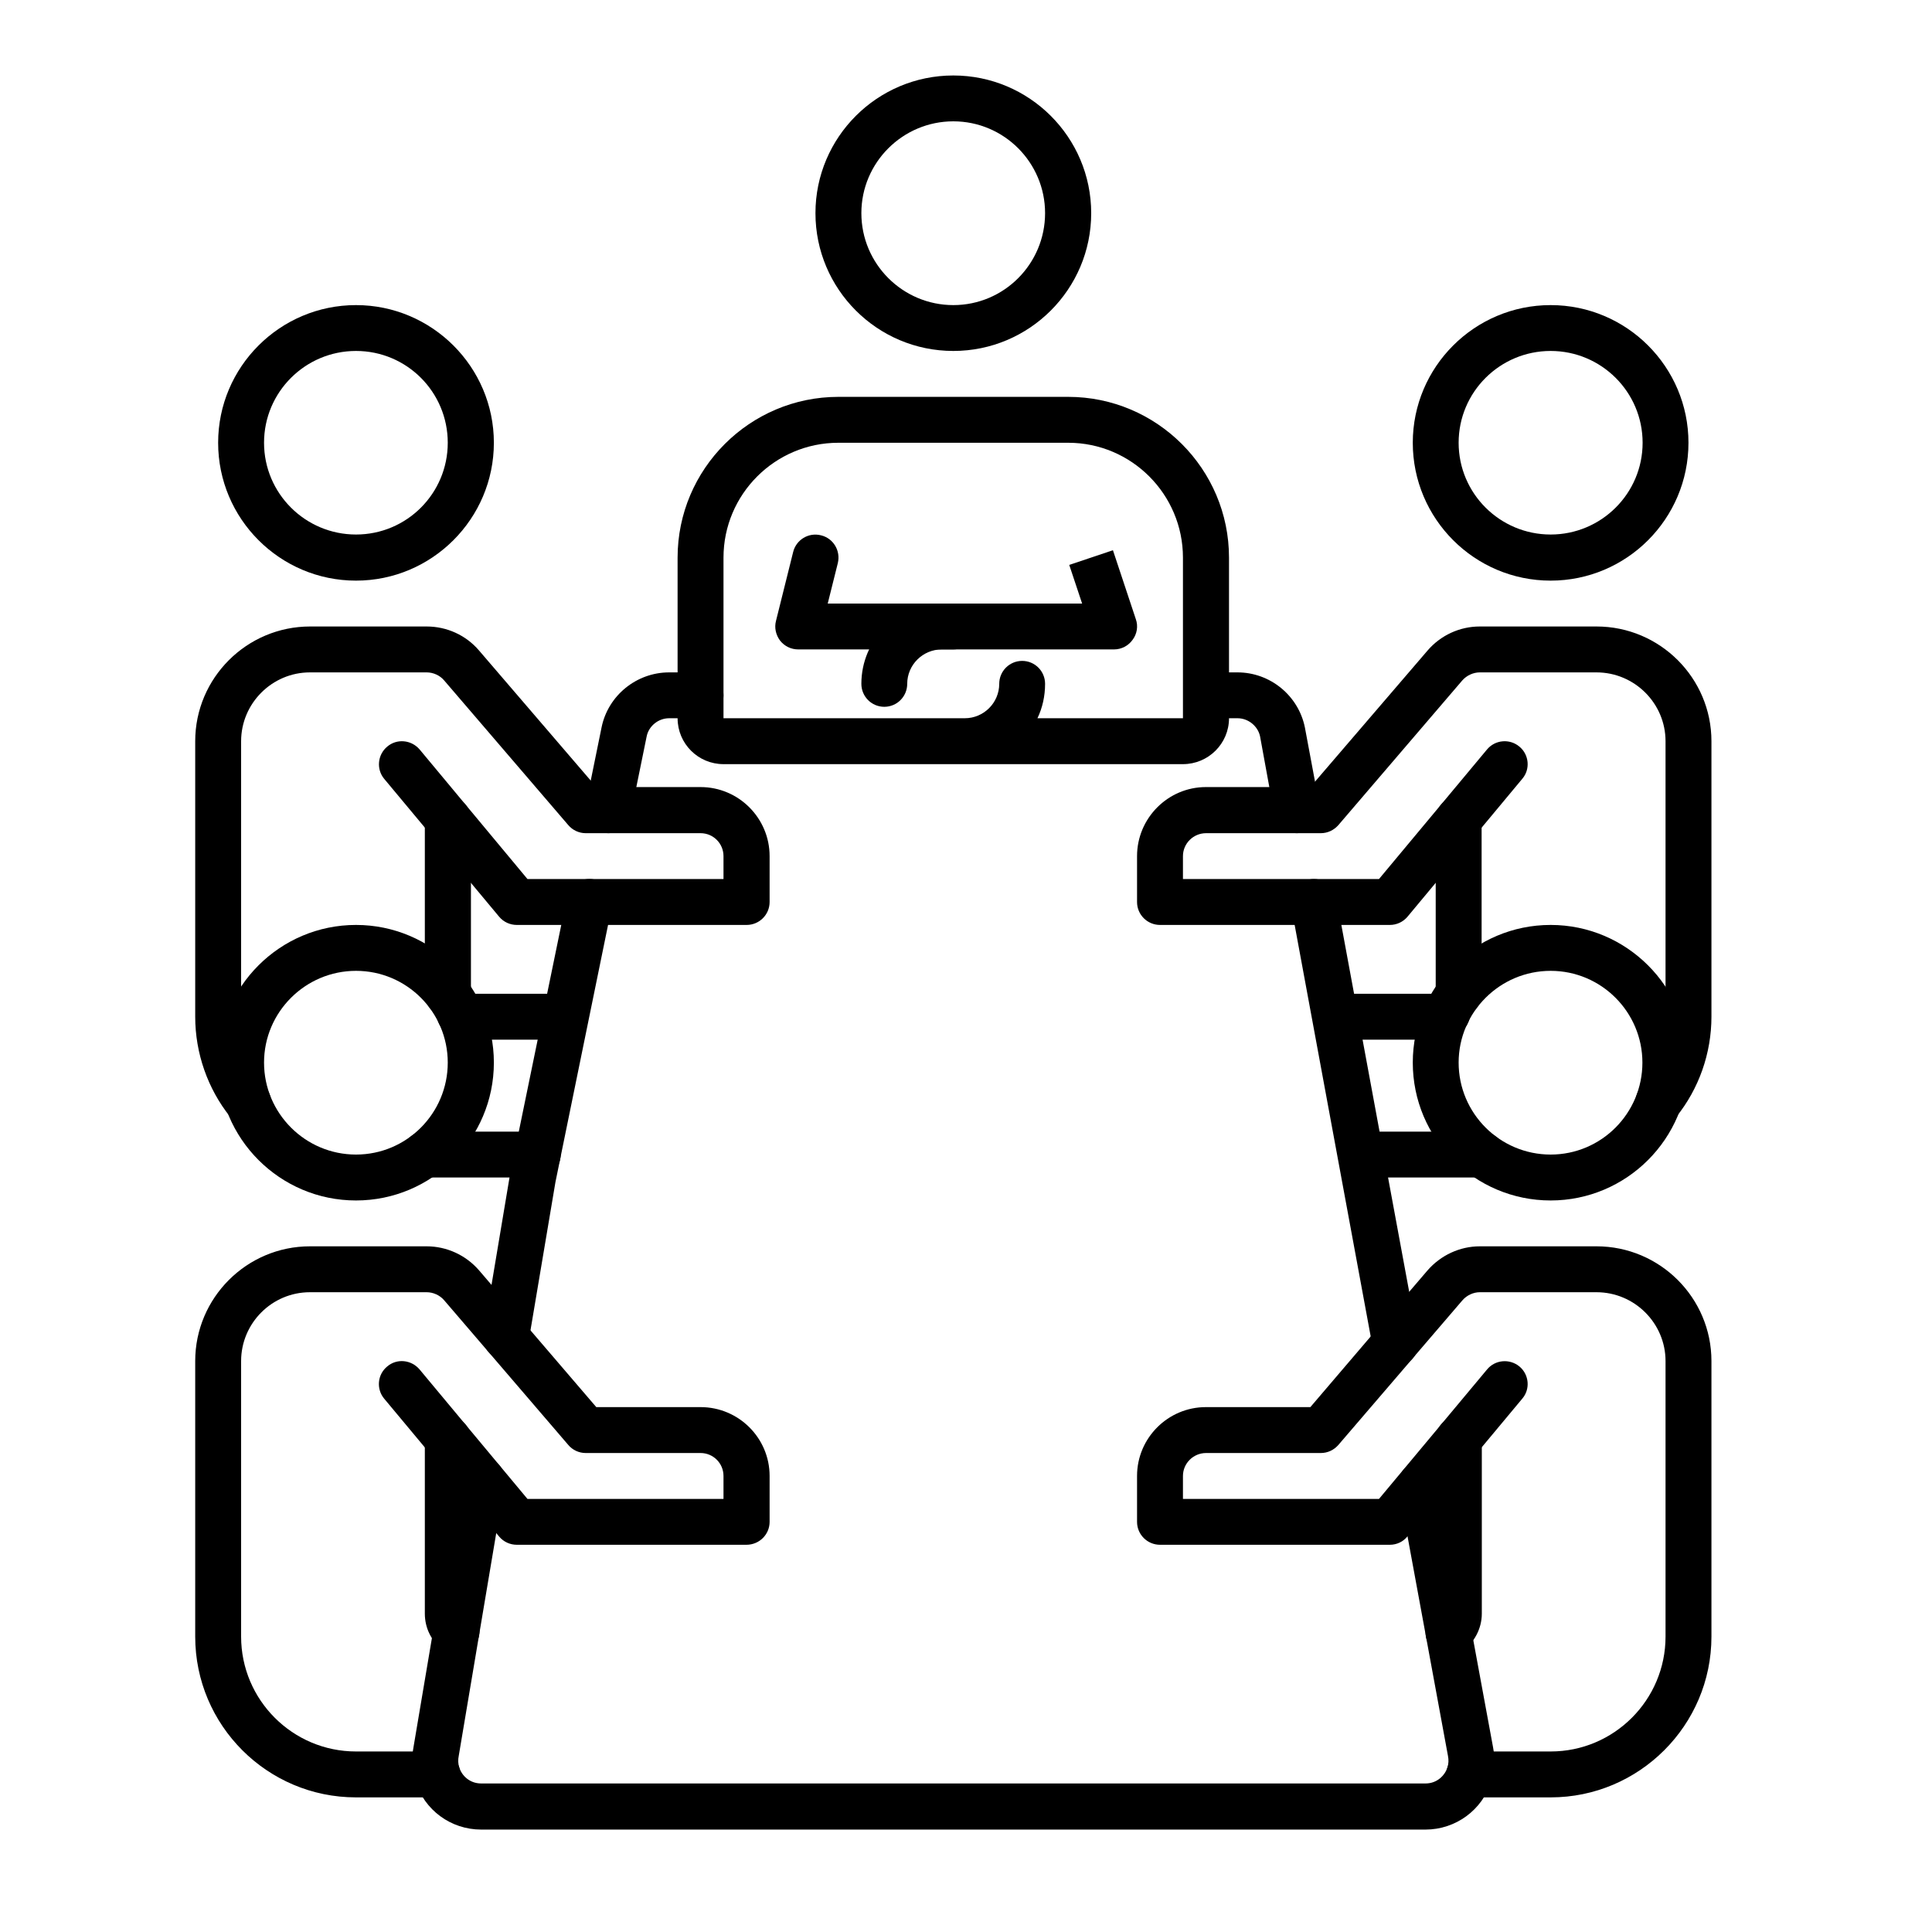 <svg xmlns="http://www.w3.org/2000/svg" xmlns:xlink="http://www.w3.org/1999/xlink" width="50" zoomAndPan="magnify" viewBox="0 0 37.5 37.5" height="50" preserveAspectRatio="xMidYMid meet" version="1.0"><defs><clipPath id="c4b57a0c8d"><path d="M 15 1.465 L 22 1.465 L 22 7 L 15 7 Z M 15 1.465 " clip-rule="nonzero"/></clipPath><clipPath id="70ed6bf0ea"><path d="M 8 28 L 30 28 L 30 35.512 L 8 35.512 Z M 8 28 " clip-rule="nonzero"/></clipPath><clipPath id="5ef225afee"><path d="M 3.699 12 L 15 12 L 15 22 L 3.699 22 Z M 3.699 12 " clip-rule="nonzero"/></clipPath><clipPath id="54a3209d5e"><path d="M 3.699 24 L 15 24 L 15 35 L 3.699 35 Z M 3.699 24 " clip-rule="nonzero"/></clipPath><clipPath id="a3b55964c3"><path d="M 22 12 L 33.305 12 L 33.305 22 L 22 22 Z M 22 12 " clip-rule="nonzero"/></clipPath><clipPath id="616749f4e8"><path d="M 22 24 L 33.305 24 L 33.305 35 L 22 35 Z M 22 24 " clip-rule="nonzero"/></clipPath></defs><g clip-path="url(#c4b57a0c8d)"><path fill="#000000" d="M 18.504 6.812 C 17.027 6.812 15.828 5.613 15.828 4.137 C 15.828 2.664 17.027 1.465 18.504 1.465 C 19.98 1.465 21.18 2.664 21.18 4.137 C 21.18 5.613 19.98 6.812 18.504 6.812 Z M 18.504 2.355 C 17.52 2.355 16.719 3.156 16.719 4.137 C 16.719 5.121 17.52 5.922 18.504 5.922 C 19.488 5.922 20.285 5.121 20.285 4.137 C 20.285 3.156 19.488 2.355 18.504 2.355 Z M 18.504 2.355 " fill-opacity="1" fill-rule="nonzero"/></g><path fill="#000000" d="M 17.164 13.719 C 16.918 13.719 16.719 13.52 16.719 13.273 C 16.719 12.414 17.418 11.715 18.281 11.715 L 21.004 11.715 L 20.754 10.965 L 21.602 10.68 L 22.047 12.02 C 22.094 12.152 22.07 12.305 21.984 12.418 C 21.902 12.535 21.766 12.605 21.625 12.605 L 18.281 12.605 C 17.91 12.605 17.609 12.906 17.609 13.273 C 17.609 13.52 17.41 13.719 17.164 13.719 Z M 17.164 13.719 " fill-opacity="1" fill-rule="nonzero"/><path fill="#000000" d="M 22.961 14.832 L 14.043 14.832 C 13.551 14.832 13.152 14.434 13.152 13.941 L 13.152 10.824 C 13.152 9.102 14.555 7.703 16.273 7.703 L 20.734 7.703 C 22.453 7.703 23.855 9.102 23.855 10.824 L 23.855 13.941 C 23.855 14.434 23.453 14.832 22.961 14.832 Z M 20.137 13.941 L 22.961 13.941 L 22.961 10.824 C 22.961 9.594 21.961 8.594 20.734 8.594 L 16.273 8.594 C 15.043 8.594 14.043 9.594 14.043 10.824 L 14.043 13.941 L 18.727 13.941 C 19.094 13.941 19.395 13.641 19.395 13.273 C 19.395 13.027 19.594 12.828 19.84 12.828 C 20.086 12.828 20.285 13.027 20.285 13.273 C 20.285 13.512 20.234 13.738 20.137 13.941 Z M 20.137 13.941 " fill-opacity="1" fill-rule="nonzero"/><path fill="#000000" d="M 18.504 12.605 L 15.492 12.605 C 15.355 12.605 15.227 12.543 15.141 12.434 C 15.059 12.324 15.027 12.184 15.062 12.051 L 15.395 10.715 C 15.453 10.477 15.695 10.328 15.938 10.391 C 16.176 10.449 16.32 10.691 16.262 10.93 L 16.066 11.715 L 18.504 11.715 C 18.75 11.715 18.949 11.914 18.949 12.16 C 18.949 12.406 18.75 12.605 18.504 12.605 Z M 18.504 12.605 " fill-opacity="1" fill-rule="nonzero"/><path fill="#000000" d="M 27.082 26.523 C 26.871 26.523 26.684 26.371 26.645 26.156 L 25.062 17.59 C 25.016 17.348 25.176 17.113 25.418 17.07 C 25.664 17.023 25.895 17.184 25.938 17.426 L 27.523 25.996 C 27.566 26.238 27.406 26.469 27.164 26.516 C 27.137 26.52 27.109 26.523 27.082 26.523 Z M 27.082 26.523 " fill-opacity="1" fill-rule="nonzero"/><path fill="#000000" d="M 25.176 16.172 C 24.965 16.172 24.773 16.02 24.734 15.805 L 24.457 14.289 C 24.414 14.094 24.23 13.941 24.02 13.941 L 23.855 13.941 C 23.609 13.941 23.41 13.742 23.41 13.496 C 23.41 13.25 23.609 13.051 23.855 13.051 L 24.02 13.051 C 24.652 13.051 25.203 13.5 25.328 14.121 L 25.613 15.645 C 25.656 15.887 25.496 16.117 25.254 16.164 C 25.227 16.168 25.199 16.172 25.172 16.172 Z M 25.176 16.172 " fill-opacity="1" fill-rule="nonzero"/><path fill="#000000" d="M 11.805 16.172 C 11.777 16.172 11.746 16.168 11.719 16.16 C 11.477 16.113 11.32 15.875 11.367 15.637 L 11.676 14.121 C 11.801 13.5 12.355 13.051 12.988 13.051 L 13.598 13.051 C 13.844 13.051 14.043 13.25 14.043 13.496 C 14.043 13.742 13.844 13.941 13.598 13.941 L 12.988 13.941 C 12.777 13.941 12.59 14.094 12.551 14.297 L 12.242 15.812 C 12.199 16.023 12.012 16.172 11.805 16.172 Z M 11.805 16.172 " fill-opacity="1" fill-rule="nonzero"/><path fill="#000000" d="M 9.82 25.953 L 10.344 22.855 L 10.836 20.453 L 11.441 17.508 " fill-opacity="1" fill-rule="nonzero"/><path fill="#000000" d="M 9.82 26.398 C 9.797 26.398 9.773 26.395 9.746 26.391 C 9.504 26.352 9.34 26.121 9.383 25.879 L 9.902 22.781 L 11.004 17.418 C 11.051 17.176 11.289 17.02 11.531 17.07 C 11.77 17.121 11.926 17.355 11.875 17.598 L 10.781 22.945 L 10.262 26.027 C 10.223 26.242 10.035 26.398 9.82 26.398 Z M 9.82 26.398 " fill-opacity="1" fill-rule="nonzero"/><g clip-path="url(#70ed6bf0ea)"><path fill="#000000" d="M 27.668 35.512 L 9.34 35.512 C 8.75 35.512 8.238 35.133 8.062 34.574 C 7.996 34.363 7.984 34.133 8.027 33.906 L 8.914 28.652 C 8.953 28.41 9.184 28.25 9.426 28.289 C 9.668 28.328 9.832 28.559 9.793 28.801 L 8.906 34.07 C 8.887 34.16 8.891 34.234 8.914 34.305 C 8.961 34.461 9.113 34.617 9.34 34.617 L 27.668 34.617 C 27.895 34.617 28.043 34.461 28.094 34.309 C 28.117 34.234 28.121 34.16 28.105 34.082 L 27.148 28.887 C 27.105 28.645 27.266 28.414 27.508 28.371 C 27.746 28.324 27.98 28.484 28.023 28.727 L 28.98 33.914 C 29.023 34.133 29.012 34.363 28.945 34.578 C 28.77 35.133 28.254 35.512 27.668 35.512 Z M 27.668 35.512 " fill-opacity="1" fill-rule="nonzero"/></g><path fill="#000000" d="M 6.91 11.27 C 5.434 11.27 4.234 10.07 4.234 8.594 C 4.234 7.121 5.434 5.922 6.91 5.922 C 8.383 5.922 9.586 7.121 9.586 8.594 C 9.586 10.07 8.383 11.27 6.91 11.27 Z M 6.91 6.812 C 5.926 6.812 5.125 7.609 5.125 8.594 C 5.125 9.578 5.926 10.375 6.91 10.375 C 7.895 10.375 8.691 9.578 8.691 8.594 C 8.691 7.609 7.895 6.812 6.91 6.812 Z M 6.91 6.812 " fill-opacity="1" fill-rule="nonzero"/><g clip-path="url(#5ef225afee)"><path fill="#000000" d="M 4.816 21.848 C 4.688 21.848 4.559 21.789 4.469 21.68 C 4.031 21.133 3.789 20.441 3.789 19.734 L 3.789 14.387 C 3.789 13.16 4.789 12.16 6.02 12.16 L 8.281 12.16 C 8.672 12.16 9.043 12.328 9.297 12.625 L 11.574 15.277 L 13.598 15.277 C 14.336 15.277 14.938 15.879 14.938 16.617 L 14.938 17.508 C 14.938 17.754 14.738 17.953 14.492 17.953 L 10.031 17.953 C 9.898 17.953 9.773 17.895 9.688 17.793 L 7.457 15.117 C 7.301 14.93 7.328 14.648 7.516 14.492 C 7.703 14.332 7.984 14.359 8.145 14.547 L 10.238 17.062 L 14.043 17.062 L 14.043 16.617 C 14.043 16.371 13.844 16.172 13.598 16.172 L 11.367 16.172 C 11.238 16.172 11.113 16.113 11.031 16.016 L 8.621 13.207 C 8.539 13.109 8.41 13.051 8.281 13.051 L 6.016 13.051 C 5.281 13.051 4.68 13.652 4.68 14.387 L 4.68 19.734 C 4.68 20.246 4.848 20.727 5.164 21.121 C 5.32 21.316 5.289 21.594 5.098 21.75 C 5.016 21.816 4.918 21.848 4.816 21.848 Z M 4.816 21.848 " fill-opacity="1" fill-rule="nonzero"/></g><path fill="#000000" d="M 10.438 22.855 L 8.246 22.855 C 8 22.855 7.801 22.656 7.801 22.41 C 7.801 22.164 8 21.965 8.246 21.965 L 10.438 21.965 C 10.684 21.965 10.883 22.164 10.883 22.41 C 10.883 22.656 10.684 22.855 10.438 22.855 Z M 10.438 22.855 " fill-opacity="1" fill-rule="nonzero"/><path fill="#000000" d="M 8.691 19.734 C 8.445 19.734 8.246 19.535 8.246 19.289 L 8.246 15.902 C 8.246 15.656 8.445 15.457 8.691 15.457 C 8.938 15.457 9.141 15.656 9.141 15.902 L 9.141 19.289 C 9.141 19.535 8.938 19.734 8.691 19.734 Z M 8.691 19.734 " fill-opacity="1" fill-rule="nonzero"/><path fill="#000000" d="M 10.922 20.18 L 9.141 20.18 C 8.973 20.18 8.816 20.137 8.684 20.055 C 8.477 19.922 8.414 19.645 8.547 19.438 C 8.676 19.238 8.938 19.172 9.145 19.289 L 10.922 19.289 C 11.168 19.289 11.367 19.488 11.367 19.734 C 11.367 19.98 11.168 20.18 10.922 20.18 Z M 10.922 20.18 " fill-opacity="1" fill-rule="nonzero"/><path fill="#000000" d="M 6.91 23.301 C 5.434 23.301 4.234 22.102 4.234 20.625 C 4.234 19.152 5.434 17.953 6.91 17.953 C 8.383 17.953 9.586 19.152 9.586 20.625 C 9.586 22.102 8.383 23.301 6.91 23.301 Z M 6.91 18.844 C 5.926 18.844 5.125 19.645 5.125 20.625 C 5.125 21.609 5.926 22.41 6.91 22.41 C 7.895 22.41 8.691 21.609 8.691 20.625 C 8.691 19.645 7.895 18.844 6.91 18.844 Z M 6.91 18.844 " fill-opacity="1" fill-rule="nonzero"/><g clip-path="url(#54a3209d5e)"><path fill="#000000" d="M 8.488 34.887 L 6.91 34.887 C 5.188 34.887 3.789 33.488 3.789 31.766 L 3.789 26.418 C 3.789 25.191 4.789 24.191 6.016 24.191 L 8.281 24.191 C 8.672 24.191 9.043 24.363 9.297 24.656 L 11.574 27.312 L 13.598 27.312 C 14.336 27.312 14.938 27.91 14.938 28.648 L 14.938 29.539 C 14.938 29.785 14.738 29.984 14.488 29.984 L 10.031 29.984 C 9.898 29.984 9.773 29.926 9.688 29.824 L 7.457 27.148 C 7.301 26.961 7.324 26.68 7.516 26.523 C 7.703 26.363 7.984 26.391 8.145 26.582 L 10.238 29.094 L 14.043 29.094 L 14.043 28.648 C 14.043 28.402 13.844 28.203 13.598 28.203 L 11.367 28.203 C 11.238 28.203 11.113 28.145 11.031 28.047 L 8.621 25.238 C 8.539 25.141 8.41 25.082 8.281 25.082 L 6.016 25.082 C 5.277 25.082 4.68 25.684 4.68 26.418 L 4.68 31.766 C 4.68 32.996 5.68 33.996 6.91 33.996 L 8.488 33.996 C 8.734 33.996 8.934 34.195 8.934 34.441 C 8.934 34.688 8.734 34.887 8.488 34.887 Z M 8.488 34.887 " fill-opacity="1" fill-rule="nonzero"/></g><path fill="#000000" d="M 8.863 32.113 C 8.766 32.113 8.668 32.078 8.582 32.016 C 8.371 31.848 8.246 31.598 8.246 31.32 L 8.246 27.934 C 8.246 27.688 8.445 27.488 8.691 27.488 C 8.938 27.488 9.141 27.688 9.141 27.934 L 9.141 31.32 C 9.332 31.473 9.363 31.746 9.211 31.941 C 9.125 32.055 8.996 32.113 8.863 32.113 Z M 8.863 32.113 " fill-opacity="1" fill-rule="nonzero"/><path fill="#000000" d="M 30.098 11.27 C 28.621 11.27 27.422 10.07 27.422 8.594 C 27.422 7.121 28.621 5.922 30.098 5.922 C 31.574 5.922 32.773 7.121 32.773 8.594 C 32.773 10.07 31.574 11.27 30.098 11.27 Z M 30.098 6.812 C 29.113 6.812 28.312 7.609 28.312 8.594 C 28.312 9.578 29.113 10.375 30.098 10.375 C 31.082 10.375 31.883 9.578 31.883 8.594 C 31.883 7.609 31.082 6.812 30.098 6.812 Z M 30.098 6.812 " fill-opacity="1" fill-rule="nonzero"/><g clip-path="url(#a3b55964c3)"><path fill="#000000" d="M 32.188 21.848 C 32.09 21.848 31.992 21.816 31.91 21.75 C 31.719 21.594 31.688 21.312 31.84 21.121 C 32.16 20.727 32.328 20.246 32.328 19.734 L 32.328 14.387 C 32.328 13.652 31.727 13.051 30.988 13.051 L 28.723 13.051 C 28.598 13.051 28.469 13.109 28.383 13.207 L 25.977 16.016 C 25.891 16.113 25.77 16.172 25.637 16.172 L 23.41 16.172 C 23.164 16.172 22.961 16.371 22.961 16.617 L 22.961 17.062 L 26.766 17.062 L 28.863 14.547 C 29.02 14.359 29.301 14.332 29.492 14.492 C 29.68 14.648 29.707 14.93 29.547 15.117 L 27.32 17.793 C 27.234 17.895 27.109 17.953 26.977 17.953 L 22.516 17.953 C 22.27 17.953 22.07 17.754 22.07 17.508 L 22.07 16.617 C 22.07 15.879 22.672 15.277 23.406 15.277 L 25.434 15.277 L 27.707 12.629 C 27.965 12.328 28.336 12.16 28.723 12.16 L 30.988 12.16 C 32.219 12.16 33.219 13.16 33.219 14.387 L 33.219 19.734 C 33.219 20.441 32.977 21.133 32.535 21.68 C 32.449 21.789 32.32 21.848 32.188 21.848 Z M 32.188 21.848 " fill-opacity="1" fill-rule="nonzero"/></g><path fill="#000000" d="M 28.758 22.855 L 26.449 22.855 C 26.203 22.855 26.004 22.656 26.004 22.41 C 26.004 22.164 26.203 21.965 26.449 21.965 L 28.758 21.965 C 29.008 21.965 29.207 22.164 29.207 22.41 C 29.207 22.656 29.008 22.855 28.758 22.855 Z M 28.758 22.855 " fill-opacity="1" fill-rule="nonzero"/><path fill="#000000" d="M 27.867 20.18 L 26.086 20.18 C 25.836 20.18 25.637 19.98 25.637 19.734 C 25.637 19.488 25.836 19.289 26.086 19.289 L 27.867 19.289 C 28.074 19.156 28.336 19.223 28.473 19.43 C 28.605 19.637 28.531 19.922 28.32 20.055 C 28.191 20.137 28.035 20.18 27.867 20.18 Z M 27.867 20.18 " fill-opacity="1" fill-rule="nonzero"/><path fill="#000000" d="M 28.312 19.734 C 28.066 19.734 27.867 19.535 27.867 19.289 L 27.867 15.902 C 27.867 15.656 28.066 15.457 28.312 15.457 C 28.559 15.457 28.758 15.656 28.758 15.902 L 28.758 19.289 C 28.758 19.535 28.559 19.734 28.312 19.734 Z M 28.312 19.734 " fill-opacity="1" fill-rule="nonzero"/><path fill="#000000" d="M 30.098 23.301 C 28.621 23.301 27.422 22.102 27.422 20.625 C 27.422 19.152 28.621 17.953 30.098 17.953 C 31.57 17.953 32.773 19.152 32.773 20.625 C 32.773 22.102 31.57 23.301 30.098 23.301 Z M 30.098 18.844 C 29.113 18.844 28.312 19.645 28.312 20.625 C 28.312 21.609 29.113 22.41 30.098 22.41 C 31.082 22.41 31.879 21.609 31.879 20.625 C 31.879 19.645 31.082 18.844 30.098 18.844 Z M 30.098 18.844 " fill-opacity="1" fill-rule="nonzero"/><g clip-path="url(#616749f4e8)"><path fill="#000000" d="M 30.098 34.887 L 28.52 34.887 C 28.273 34.887 28.074 34.688 28.074 34.441 C 28.074 34.195 28.273 33.996 28.52 33.996 L 30.098 33.996 C 31.328 33.996 32.328 32.996 32.328 31.766 L 32.328 26.418 C 32.328 25.684 31.727 25.082 30.988 25.082 L 28.723 25.082 C 28.598 25.082 28.469 25.141 28.383 25.242 L 27.441 26.34 C 27.426 26.359 27.41 26.375 27.395 26.395 L 25.977 28.047 C 25.891 28.145 25.77 28.203 25.637 28.203 L 23.41 28.203 C 23.164 28.203 22.961 28.402 22.961 28.648 L 22.961 29.094 L 26.766 29.094 L 28.863 26.582 C 29.02 26.391 29.301 26.367 29.492 26.523 C 29.68 26.68 29.707 26.961 29.547 27.148 L 27.316 29.824 C 27.234 29.926 27.109 29.984 26.977 29.984 L 22.516 29.984 C 22.27 29.984 22.07 29.785 22.07 29.539 L 22.07 28.648 C 22.07 27.91 22.672 27.312 23.406 27.312 L 25.434 27.312 L 26.738 25.785 C 26.742 25.781 26.746 25.781 26.75 25.777 L 27.707 24.66 C 27.965 24.363 28.336 24.191 28.723 24.191 L 30.988 24.191 C 32.219 24.191 33.219 25.191 33.219 26.418 L 33.219 31.766 C 33.219 33.488 31.816 34.887 30.098 34.887 Z M 30.098 34.887 " fill-opacity="1" fill-rule="nonzero"/></g><path fill="#000000" d="M 28.117 32.137 C 27.977 32.137 27.836 32.07 27.75 31.945 C 27.609 31.742 27.66 31.465 27.863 31.324 L 27.867 27.934 C 27.867 27.688 28.066 27.488 28.312 27.488 C 28.562 27.488 28.762 27.688 28.762 27.934 L 28.762 31.32 C 28.762 31.613 28.613 31.891 28.371 32.059 C 28.293 32.109 28.207 32.137 28.117 32.137 Z M 28.117 32.137 " fill-opacity="1" fill-rule="nonzero"/></svg>